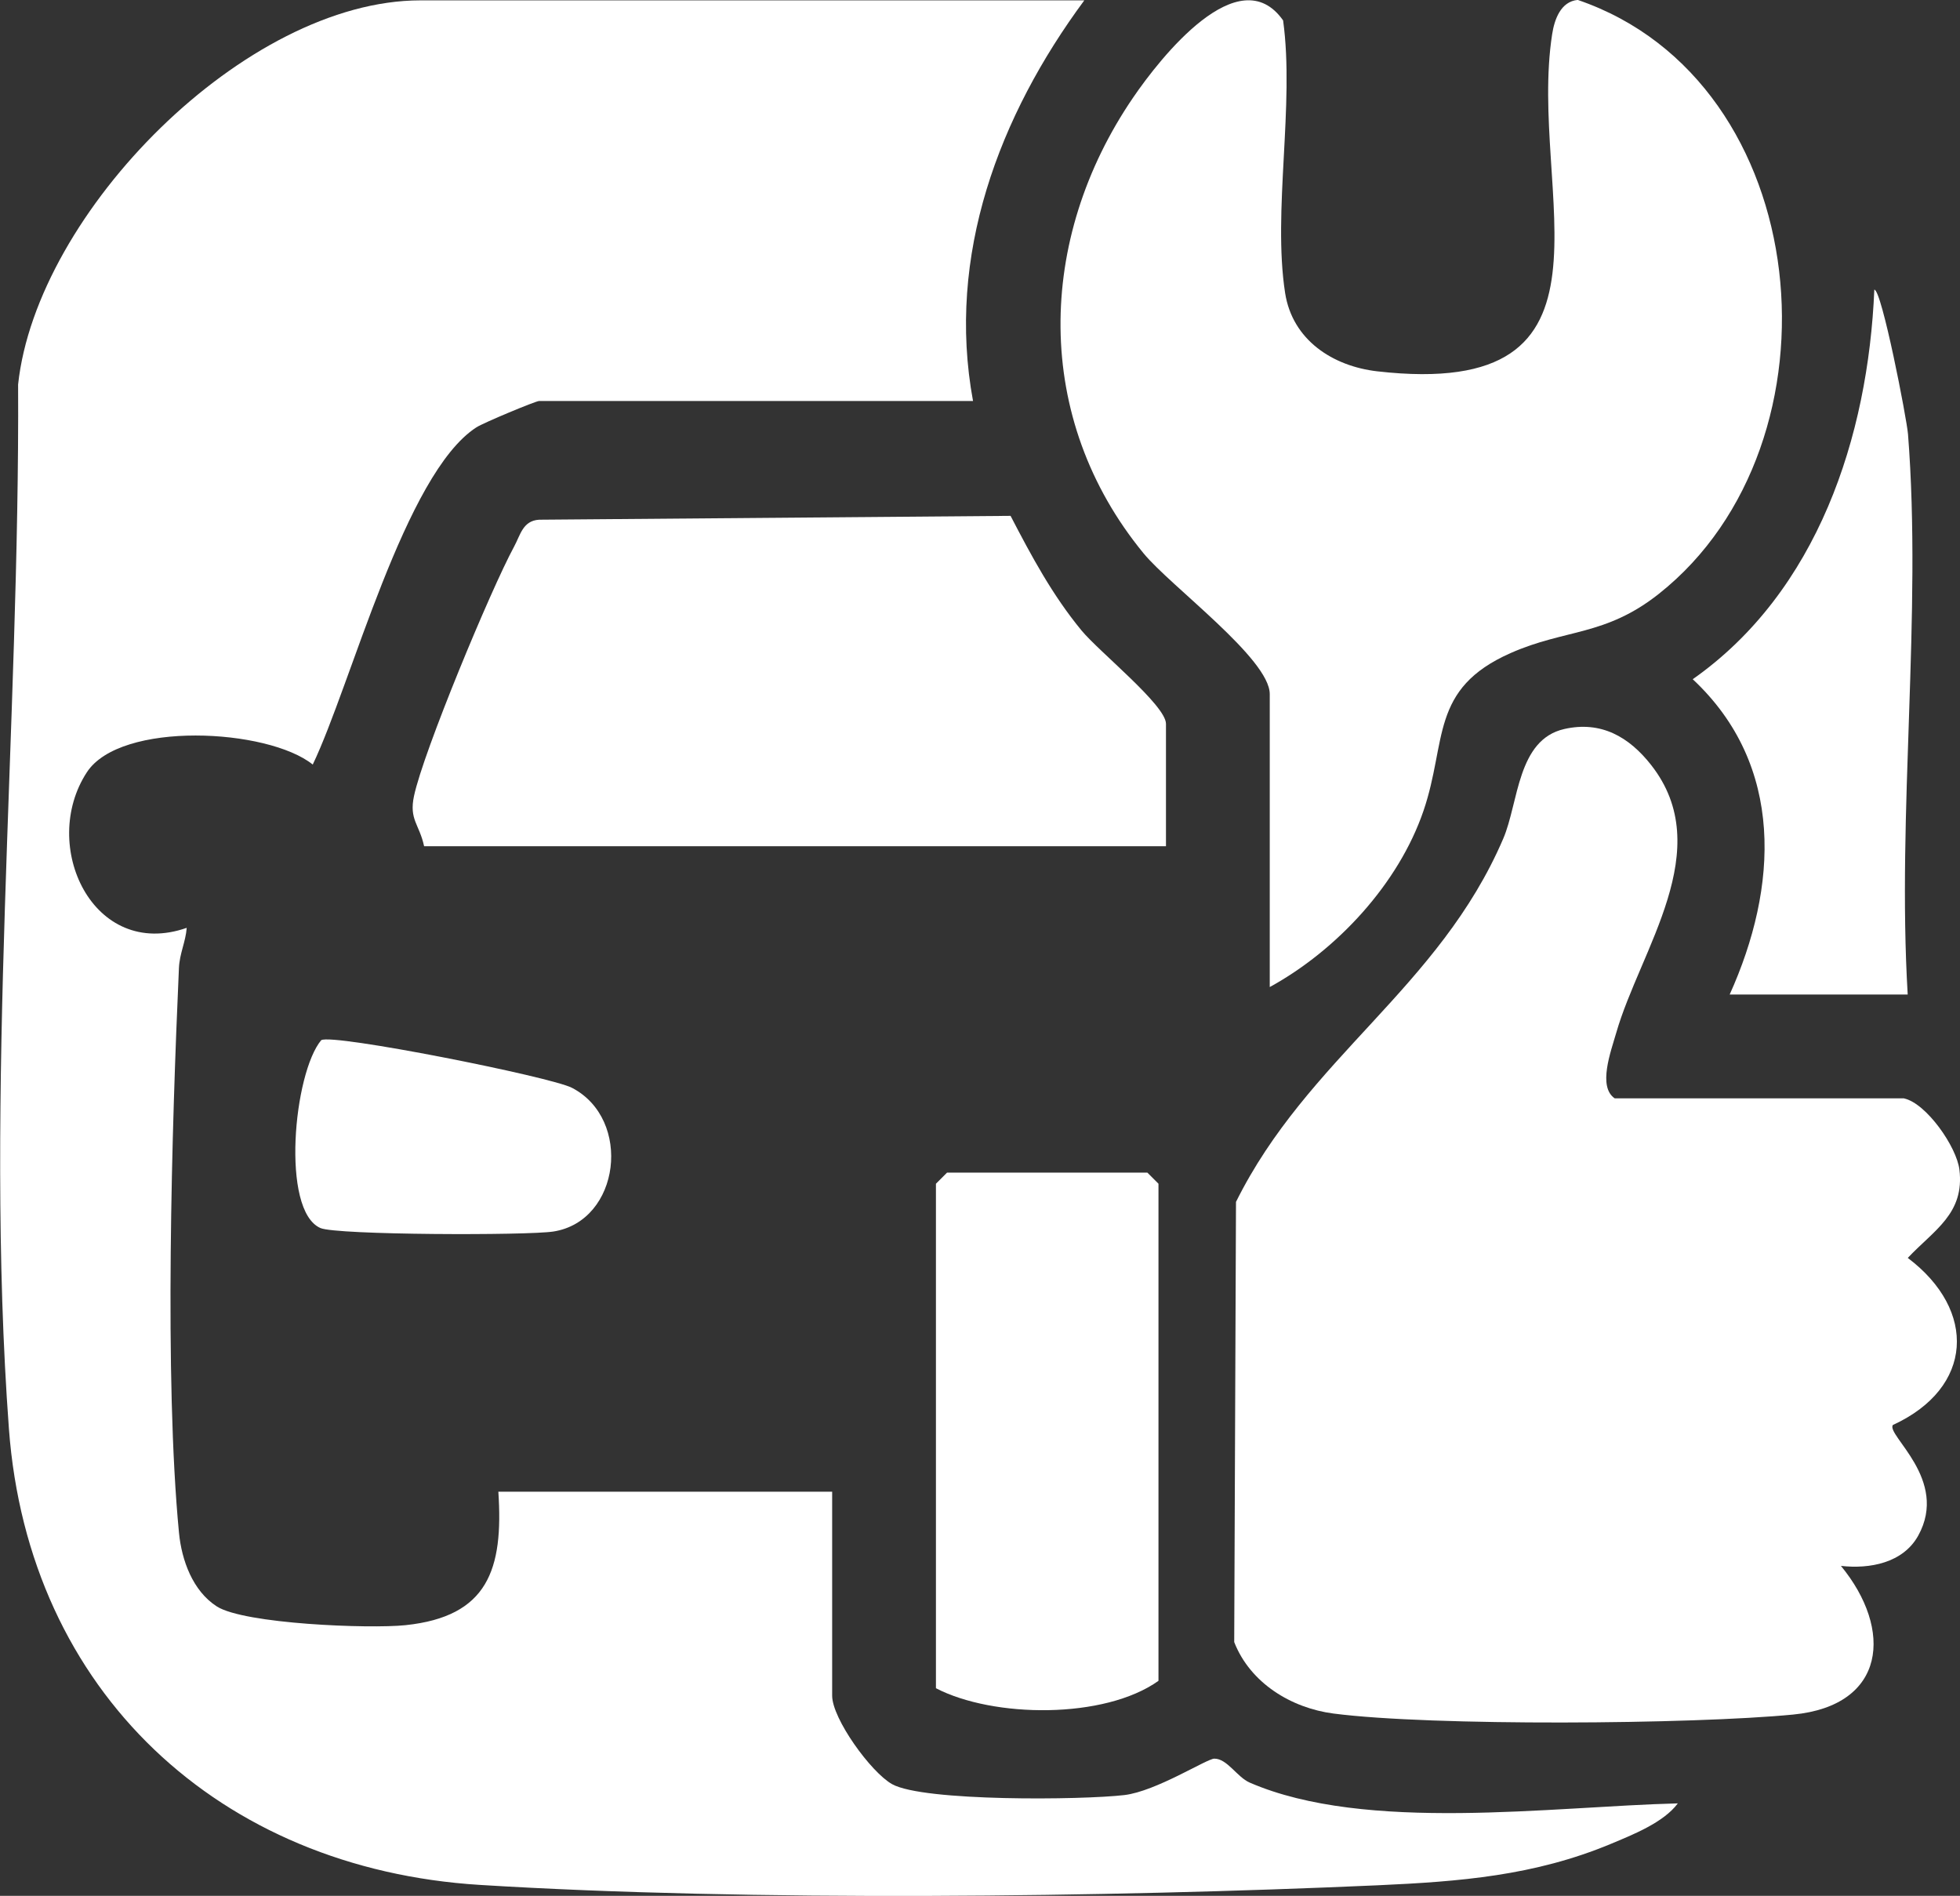 <?xml version="1.0" encoding="UTF-8"?>
<svg id="b" data-name="Layer 2" xmlns="http://www.w3.org/2000/svg" viewBox="0 0 264.22 255.53">
  <rect x="0" y="0" width="264.22" height="255.53" fill="#333333" stroke="none"/>
  <defs>
    <style>
      .d {
        fill: #fff;
      }
    </style>
  </defs>
  <g id="c" data-name="Layer 1">
    <g>
      <path class="d" d="M146.17.05c-11.5,15.55-18.62,34.39-15,54h-58.5c-.46,0-7.51,2.94-8.45,3.55-9.63,6.21-16.89,34.69-22.06,45.45-6.07-4.87-25.91-5.91-30.45,1.04-6.43,9.84.81,25.39,13.46,20.97-.14,1.9-.96,3.42-1.05,5.44-.96,21.43-1.99,55.33.01,76.11.36,3.7,1.85,7.82,5.09,9.91,3.69,2.37,20.55,3.04,25.45,2.53,11.11-1.17,13.21-7.5,12.51-17.99h45v27.5c0,3.08,5.21,10.31,8.08,11.92,4.22,2.36,25.62,2.14,31.31,1.47,4.29-.51,11.13-4.91,12.13-4.91,1.74,0,3.05,2.48,4.77,3.23,15.66,6.79,40.75,3.22,57.71,2.8-1.92,2.59-6.12,4.24-9.03,5.46-10.29,4.29-20.34,5.08-31.42,5.58-36.57,1.63-84.71,2.2-121.03-.05-35.05-2.17-60.87-25.98-63.5-61.5-3.33-45.05,1.48-95.39,1.24-140.74C4.94,28.59,33.12.05,56.67.05h89.5Z"/>
      <path class="d" d="M256.67,148.05c3.01.65,7.1,6.52,7.47,9.6.72,5.94-3.42,8.14-6.96,11.9,9.36,7.05,8.89,17.52-2.01,22.52-.94,1.35,7.6,7.35,3.42,14.91-2.05,3.7-6.56,4.52-10.42,4.08,7.06,8.58,6.12,18.83-6.45,20.04-13.62,1.32-48.74,1.58-61.97-.14-5.67-.74-11.21-4.1-13.37-9.63l.24-59.33c9.64-19.42,27.4-28.84,36.03-48.97,2.08-4.86,1.87-13.33,8.23-14.77,4.96-1.12,8.73,1.06,11.71,4.86,8.93,11.39-1.48,24.83-4.72,36.12-.72,2.5-2.5,7.23-.2,8.8h39Z"/>
      <path class="d" d="M171.17,133.05v-39.5c0-4.75-13.37-14.53-17.02-18.98-14.92-18.17-14.44-42.33-1.39-61.43,3.66-5.36,14.26-18.83,20.21-10.39,1.57,11.39-1.43,25.73.27,36.73.98,6.34,6.41,9.88,12.43,10.57,34.87,3.97,20.24-24.08,23.57-45.44.31-2,1.16-4.41,3.45-4.62,32.2,11,36.54,59.75,10.96,80.03-7.25,5.75-12.6,4.73-20,8-10.95,4.83-8.56,11.91-11.75,21.25-3.36,9.85-11.68,18.81-20.73,23.77Z"/>
      <path class="d" d="M57.17,114.05c-.64-2.96-2.04-3.57-1.36-6.76,1.27-5.99,10.35-27.82,13.49-33.61.86-1.58,1.17-3.49,3.37-3.63l63.56-.52c2.82,5.43,5.63,10.67,9.55,15.43,2.4,2.91,11.4,10.1,11.4,12.6v16.5H57.17Z"/>
      <path class="d" d="M127.67,158.05h27l1.5,1.5v67c-7.27,5.19-22.25,5.02-30,1v-68l1.5-1.5Z"/>
      <path class="d" d="M257.17,134.05h-24c6.53-14.46,7.46-30.88-4.98-42.5,16.82-11.81,23.65-32.69,24.48-52.51,1,0,4.37,17.38,4.54,19.47,1.91,24.27-1.5,51.01-.04,75.54Z"/>
      <path class="d" d="M43.31,140.2c1.45-.93,30.88,4.92,33.79,6.42,8.17,4.23,6.53,17.95-2.49,19.37-3.48.55-29.25.49-31.42-.47-5.35-2.36-3.61-20.89.12-25.33Z"/>
    </g>
  </g>
</svg>